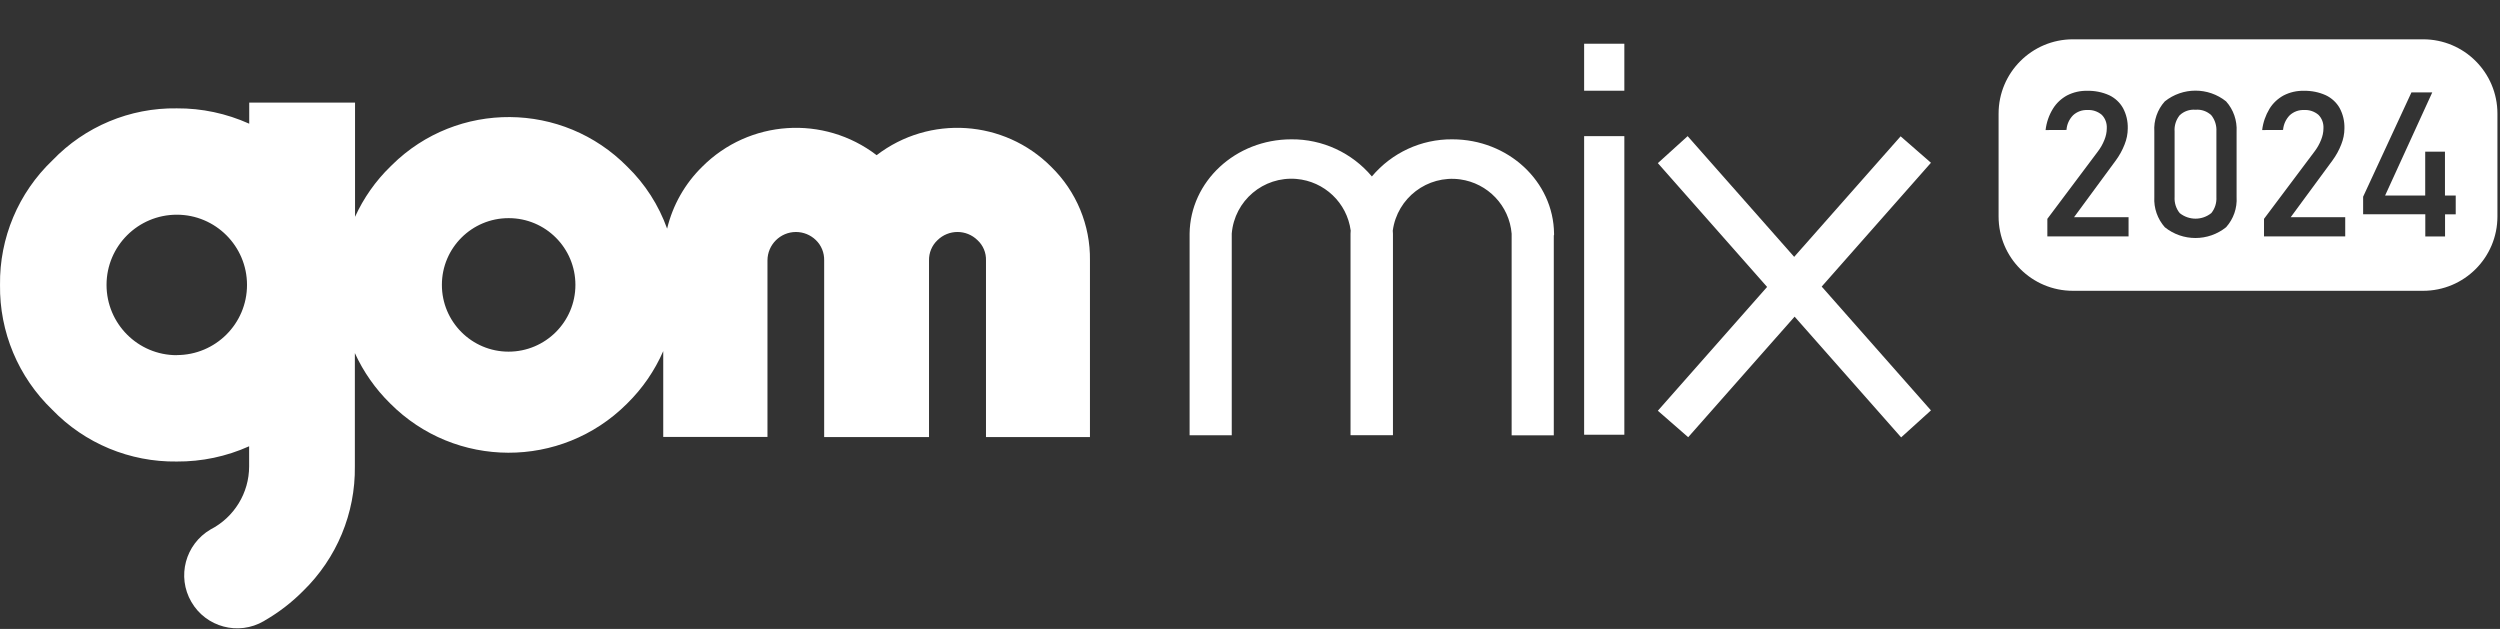 <svg width="318" height="80" viewBox="0 0 318 80" fill="none" xmlns="http://www.w3.org/2000/svg">
<rect x="0" y="0" width="318" height="80" fill="#333333" stroke="none"/>
<path d="M279.267 13.961C278.527 13.893 277.787 14.151 277.248 14.667C276.788 15.251 276.553 15.98 276.609 16.72V25.054C276.564 25.794 276.788 26.524 277.26 27.107C278.437 28.049 280.109 28.049 281.275 27.107C281.746 26.535 281.971 25.794 281.926 25.054V16.72C281.971 15.98 281.746 15.251 281.286 14.667C280.748 14.151 280.008 13.893 279.267 13.961Z" fill="white"/>
<path d="M308.218 5H263.676C258.46 5 254.22 9.229 254.22 14.456V27.535C254.22 32.762 258.448 36.99 263.676 36.99H308.218C313.445 36.99 317.673 32.762 317.673 27.535V14.456C317.673 9.229 313.445 5 308.218 5ZM270.753 30.07H260.423V27.837L266.816 19.313C267.175 18.853 267.467 18.337 267.68 17.798C267.871 17.327 267.983 16.834 267.983 16.329V16.307C268.016 15.678 267.792 15.05 267.343 14.602C266.839 14.175 266.177 13.951 265.515 13.996C264.842 13.962 264.191 14.209 263.698 14.658C263.204 15.162 262.902 15.824 262.857 16.531L260.198 16.542C260.31 15.578 260.625 14.658 261.129 13.839C261.567 13.121 262.195 12.538 262.935 12.134C263.732 11.73 264.607 11.528 265.493 11.551C266.457 11.528 267.411 11.719 268.286 12.111C269.026 12.459 269.643 13.031 270.047 13.749C270.473 14.546 270.675 15.432 270.652 16.329C270.652 17.036 270.507 17.731 270.249 18.37C269.968 19.099 269.587 19.784 269.127 20.412L263.821 27.624H270.753V30.07ZM284.494 25.056C284.584 26.469 284.101 27.849 283.159 28.903C280.882 30.731 277.64 30.731 275.363 28.903C274.432 27.849 273.95 26.469 274.029 25.067V16.733C273.939 15.331 274.421 13.94 275.363 12.897C277.64 11.079 280.882 11.068 283.159 12.897C284.101 13.951 284.572 15.331 284.494 16.744V25.078V25.056ZM298.324 30.07H287.982V27.837L294.376 19.313C294.735 18.853 295.027 18.337 295.24 17.798C295.43 17.327 295.543 16.834 295.543 16.329V16.307C295.576 15.678 295.352 15.05 294.903 14.602C294.398 14.175 293.737 13.951 293.075 13.996C292.402 13.962 291.751 14.209 291.258 14.658C290.764 15.162 290.461 15.824 290.405 16.531L287.747 16.542C287.859 15.578 288.184 14.658 288.678 13.839C289.115 13.121 289.743 12.538 290.484 12.134C291.28 11.73 292.155 11.528 293.041 11.551C294.006 11.528 294.959 11.719 295.834 12.111C296.574 12.459 297.203 13.031 297.606 13.749C298.033 14.546 298.235 15.432 298.212 16.329C298.212 17.036 298.066 17.731 297.808 18.37C297.528 19.099 297.147 19.784 296.687 20.412L291.381 27.624H298.313V30.07H298.324ZM312.379 27.265H311.01V30.081H308.498V27.254H300.59V25.022L306.737 11.752H309.384L303.383 24.876H308.487V19.29H310.999V24.876H312.368V27.265H312.379Z" fill="white"/>
<path d="M133.706 21.208C127.728 15.219 118.227 14.59 111.508 19.739C104.789 14.59 95.3 15.219 89.321 21.208C87.123 23.362 85.575 26.088 84.857 29.083C83.791 26.11 82.064 23.407 79.798 21.208C71.588 12.874 58.184 12.773 49.861 20.984C49.793 21.051 49.726 21.119 49.659 21.186C47.774 23.014 46.249 25.19 45.161 27.579V13.054H31.701V15.735C28.807 14.433 25.666 13.76 22.492 13.783C16.524 13.693 10.793 16.093 6.665 20.401C2.335 24.529 -0.077 30.271 0.002 36.239C-0.077 42.218 2.324 47.961 6.642 52.111C10.781 56.407 16.524 58.785 22.48 58.706C25.655 58.729 28.796 58.067 31.689 56.766V59.323C31.689 62.699 29.794 65.795 26.788 67.343C23.568 69.228 22.469 73.344 24.342 76.563C26.204 79.783 30.332 80.882 33.551 79.009C33.608 78.975 33.675 78.941 33.731 78.897C35.492 77.876 37.107 76.631 38.543 75.184C42.828 71.022 45.217 65.29 45.138 59.312V44.91C46.226 47.299 47.752 49.475 49.625 51.314C57.914 59.648 71.374 59.682 79.709 51.393C79.731 51.37 79.765 51.337 79.787 51.314C81.728 49.407 83.276 47.153 84.364 44.663V55.577H97.622V33.132C97.622 31.135 99.248 29.509 101.245 29.509C102.187 29.509 103.096 29.879 103.769 30.529C104.475 31.203 104.857 32.145 104.834 33.132V55.599H118.171V33.132C118.149 32.156 118.541 31.214 119.248 30.552C120.661 29.161 122.927 29.161 124.34 30.552C125.058 31.214 125.451 32.156 125.417 33.132V55.599H138.642V33.132C138.709 28.645 136.914 24.338 133.706 21.208ZM22.48 45.179C17.545 45.179 13.552 41.174 13.552 36.239C13.552 31.303 17.556 27.31 22.492 27.31C27.416 27.31 31.42 31.315 31.42 36.239C31.42 41.174 27.416 45.167 22.48 45.167M64.689 44.73C60.001 44.73 56.198 40.916 56.209 36.228C56.209 31.539 60.023 27.736 64.712 27.748C69.4 27.748 73.192 31.55 73.192 36.239C73.192 40.928 69.378 44.73 64.689 44.73Z" fill="white"/>
<path d="M197.676 29.915V29.848C197.676 29.848 197.676 29.791 197.676 29.758V29.724C197.608 23.084 191.843 17.722 184.732 17.722C180.783 17.689 177.037 19.427 174.502 22.444C171.967 19.427 168.209 17.689 164.261 17.722C157.149 17.722 151.395 23.084 151.317 29.724V55.366H156.678C156.678 51.631 156.678 48.165 156.678 44.418C156.678 39.382 156.678 34.738 156.678 29.713C157.026 25.518 160.705 22.411 164.9 22.759C168.456 23.061 171.339 25.787 171.81 29.332C171.81 29.455 171.787 29.578 171.787 29.713V29.904V55.355H177.183V29.724C177.183 29.601 177.171 29.466 177.16 29.343C177.721 25.181 181.557 22.254 185.719 22.815C189.252 23.297 191.989 26.168 192.28 29.724C192.28 34.749 192.28 39.382 192.28 44.429C192.28 48.176 192.28 51.631 192.28 55.377H197.642V44.429C197.642 39.528 197.642 34.794 197.642 29.926L197.676 29.915Z" fill="white"/>
<path d="M206.616 17.317H201.501V55.297H206.616V17.317Z" fill="white"/>
<path d="M206.616 5.562H201.501V11.54H206.616V5.562Z" fill="white"/>
<path d="M245.617 20.705L241.758 17.34L228.219 32.673L214.669 17.317L210.878 20.75L224.776 36.498L210.878 52.247L214.737 55.612L228.275 40.278L241.825 55.634L245.617 52.202L231.719 36.453L245.617 20.705Z" fill="white"/>
</svg>
